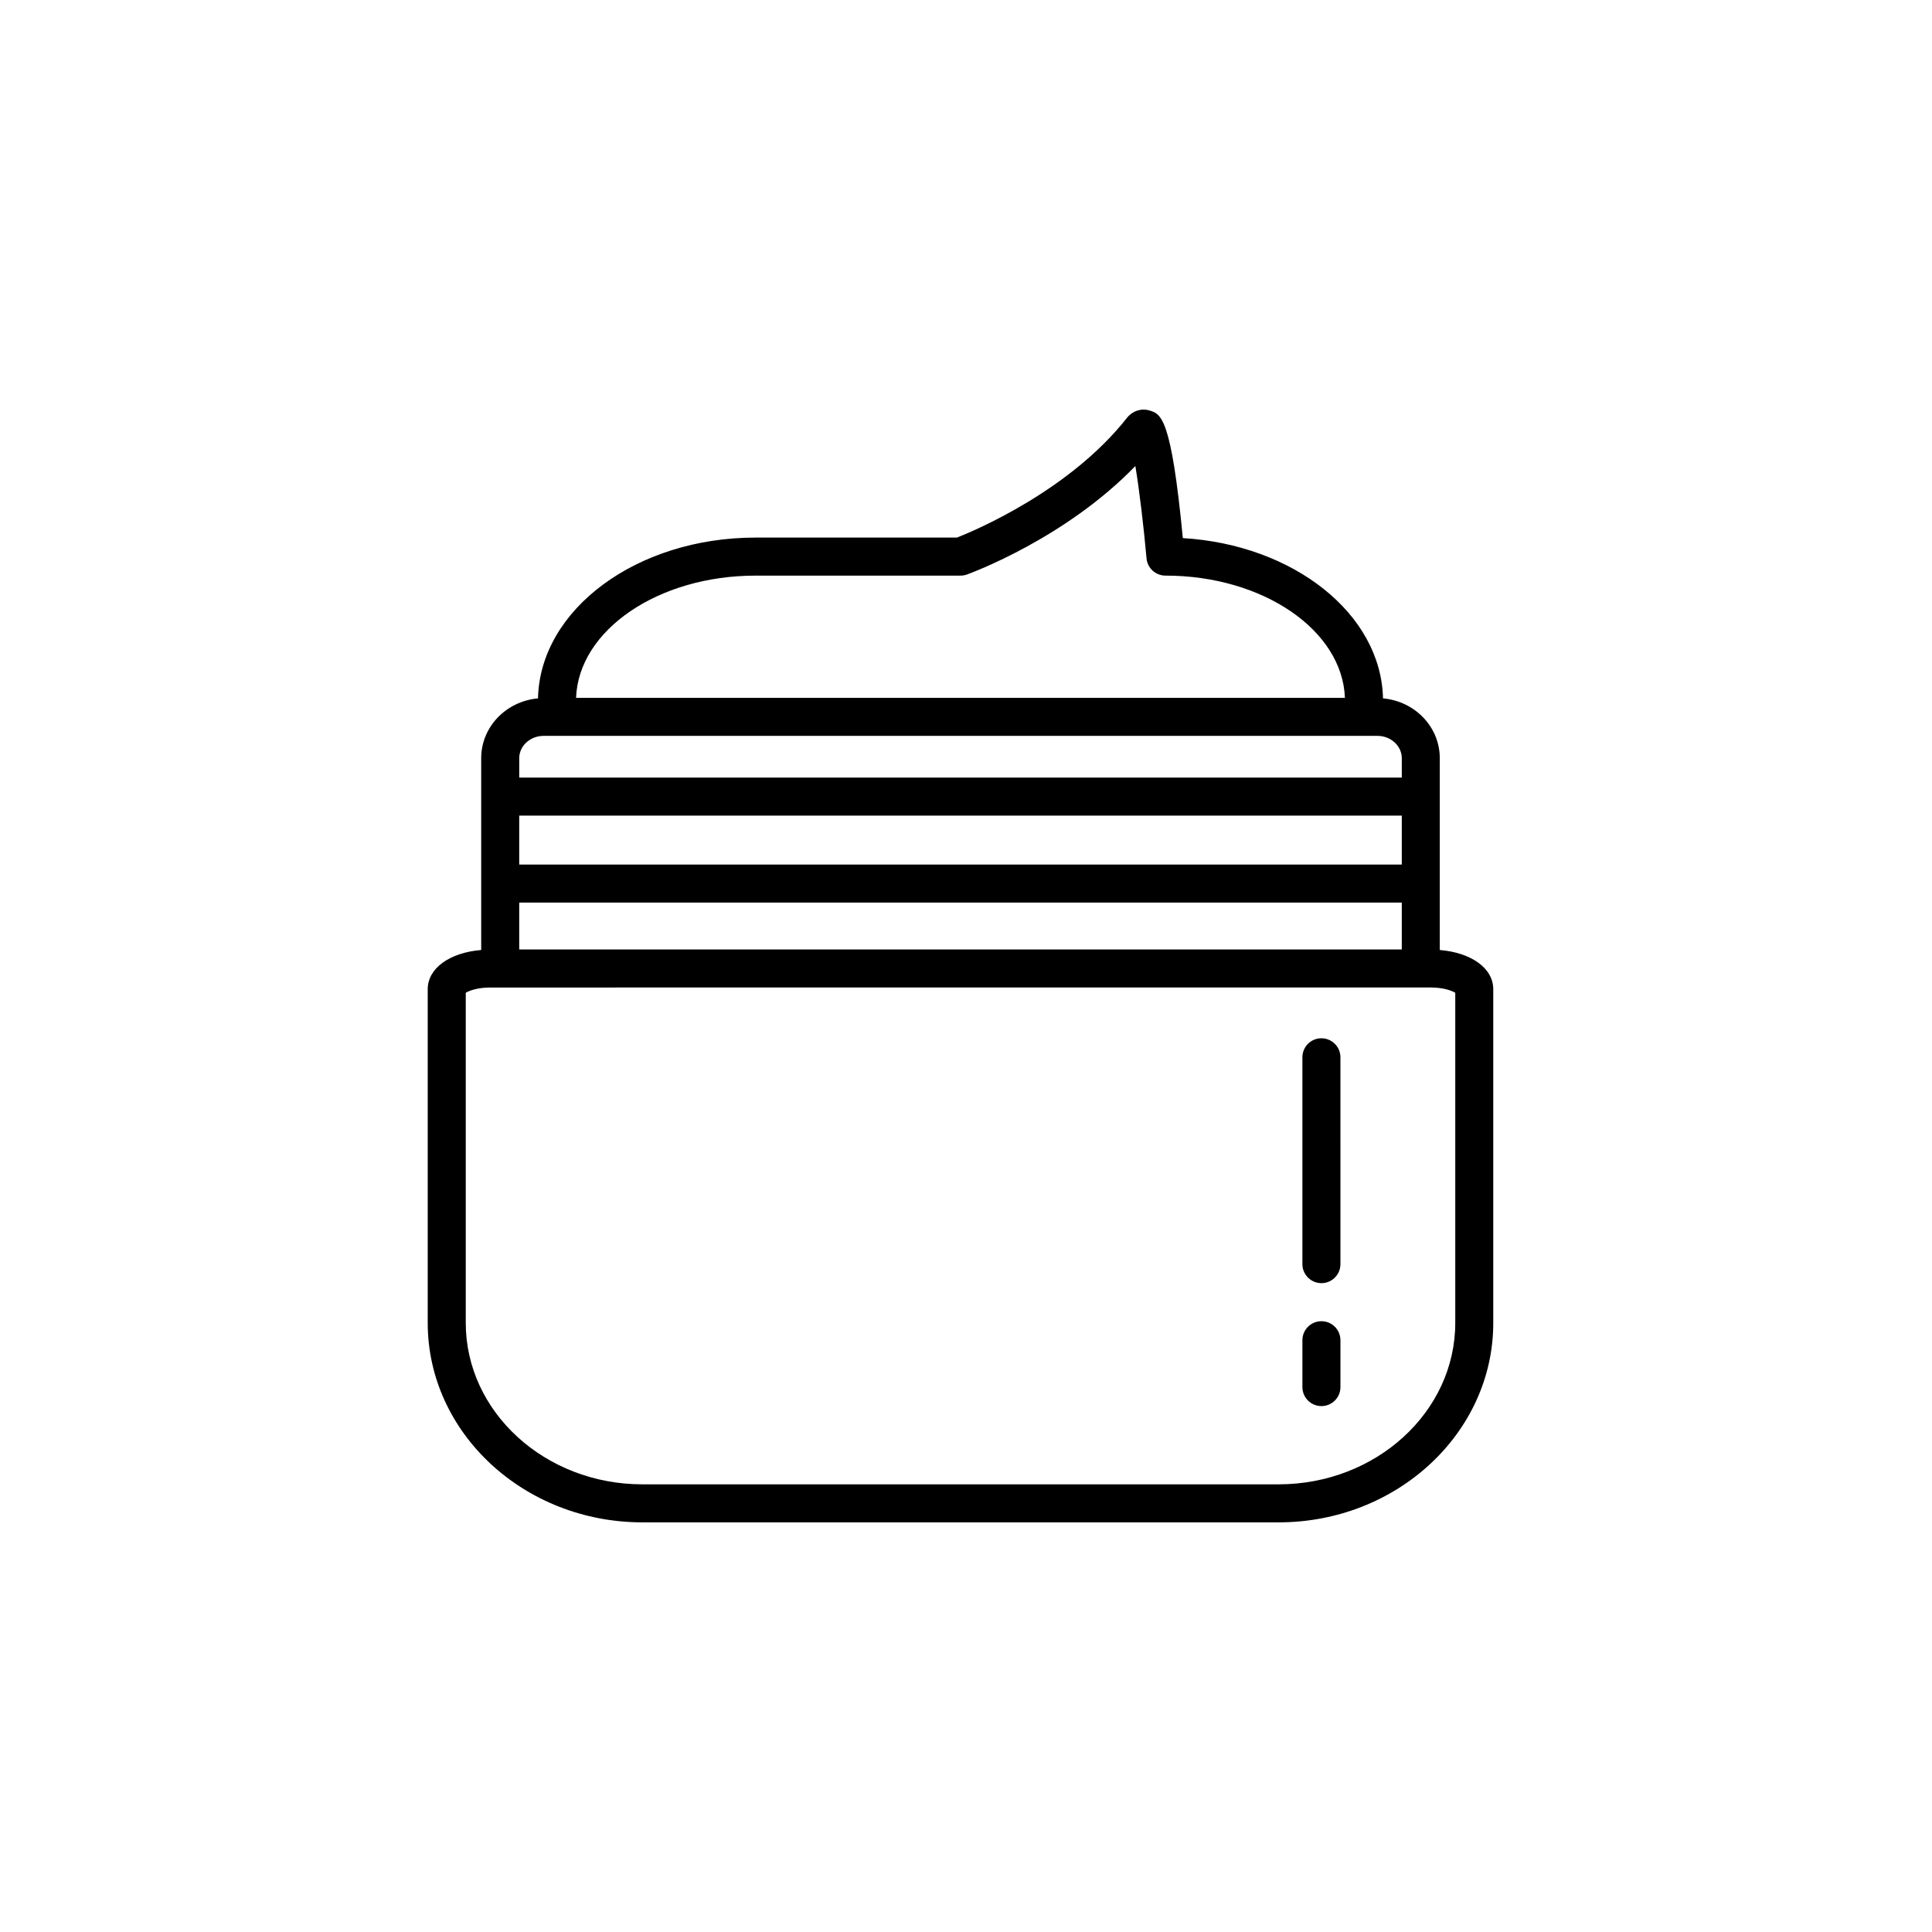 <?xml version="1.0" encoding="UTF-8"?>
<!-- Uploaded to: ICON Repo, www.svgrepo.com, Generator: ICON Repo Mixer Tools -->
<svg fill="#000000" width="800px" height="800px" version="1.1" viewBox="144 144 512 512" xmlns="http://www.w3.org/2000/svg">
 <g>
  <path d="m494.19 484.05c2.785 0 5.039-2.262 5.039-5.039l-0.004-54.82c0-2.785-2.254-5.039-5.039-5.039s-5.039 2.254-5.039 5.039v54.82c0.004 2.769 2.262 5.039 5.043 5.039z"/>
  <path d="m494.19 516.63c2.785 0 5.039-2.254 5.039-5.039v-12.418c0-2.785-2.254-5.039-5.039-5.039s-5.039 2.254-5.039 5.039v12.418c0 2.789 2.258 5.039 5.039 5.039z"/>
  <path d="m539.73 494.58v-88.43c0-5.562-5.844-9.707-14.172-10.387v-50.828c0-8.324-6.625-15.109-15.047-15.855-0.5-22.406-23.695-40.727-53.047-42.477-3.082-32.113-5.773-32.914-8.879-33.832-2.156-0.637-4.473 0.125-5.914 1.949-15.191 19.316-40.32 29.875-45.066 31.746h-53.371c-31.5 0-57.137 19.055-57.656 42.613-8.418 0.746-15.055 7.531-15.055 15.855v50.828c-8.324 0.68-14.172 4.816-14.172 10.387v88.434c0 29.145 25.527 52.859 56.91 52.859h168.57c31.379 0.004 56.902-23.711 56.902-52.863zm-24.242-121.46h-233.89v-12.977h233.89zm-233.89 10.074h233.89v12.43h-233.89zm62.641-86.648h54.305c0.586 0 1.164-0.102 1.715-0.301 1.164-0.418 26.129-9.602 44.621-28.746 1.062 6.402 2.207 16.008 2.961 24.453 0.227 2.602 2.414 4.59 5.019 4.59 25.84 0 46.895 14.453 47.555 32.391l-203.75-0.004c0.668-17.93 21.723-32.383 47.57-32.383zm-56.152 42.465h220.92c3.582 0 6.484 2.66 6.484 5.926v5.129h-233.89v-5.129c0-3.266 2.906-5.926 6.488-5.926zm-20.656 155.57v-87.484c0.887-0.539 3.113-1.395 6.488-1.395l249.26-0.004c3.375 0 5.594 0.855 6.481 1.395v87.488c0 23.594-21.008 42.785-46.828 42.785h-168.57c-25.828 0.004-46.832-19.191-46.832-42.785z"/>
 </g>
</svg>